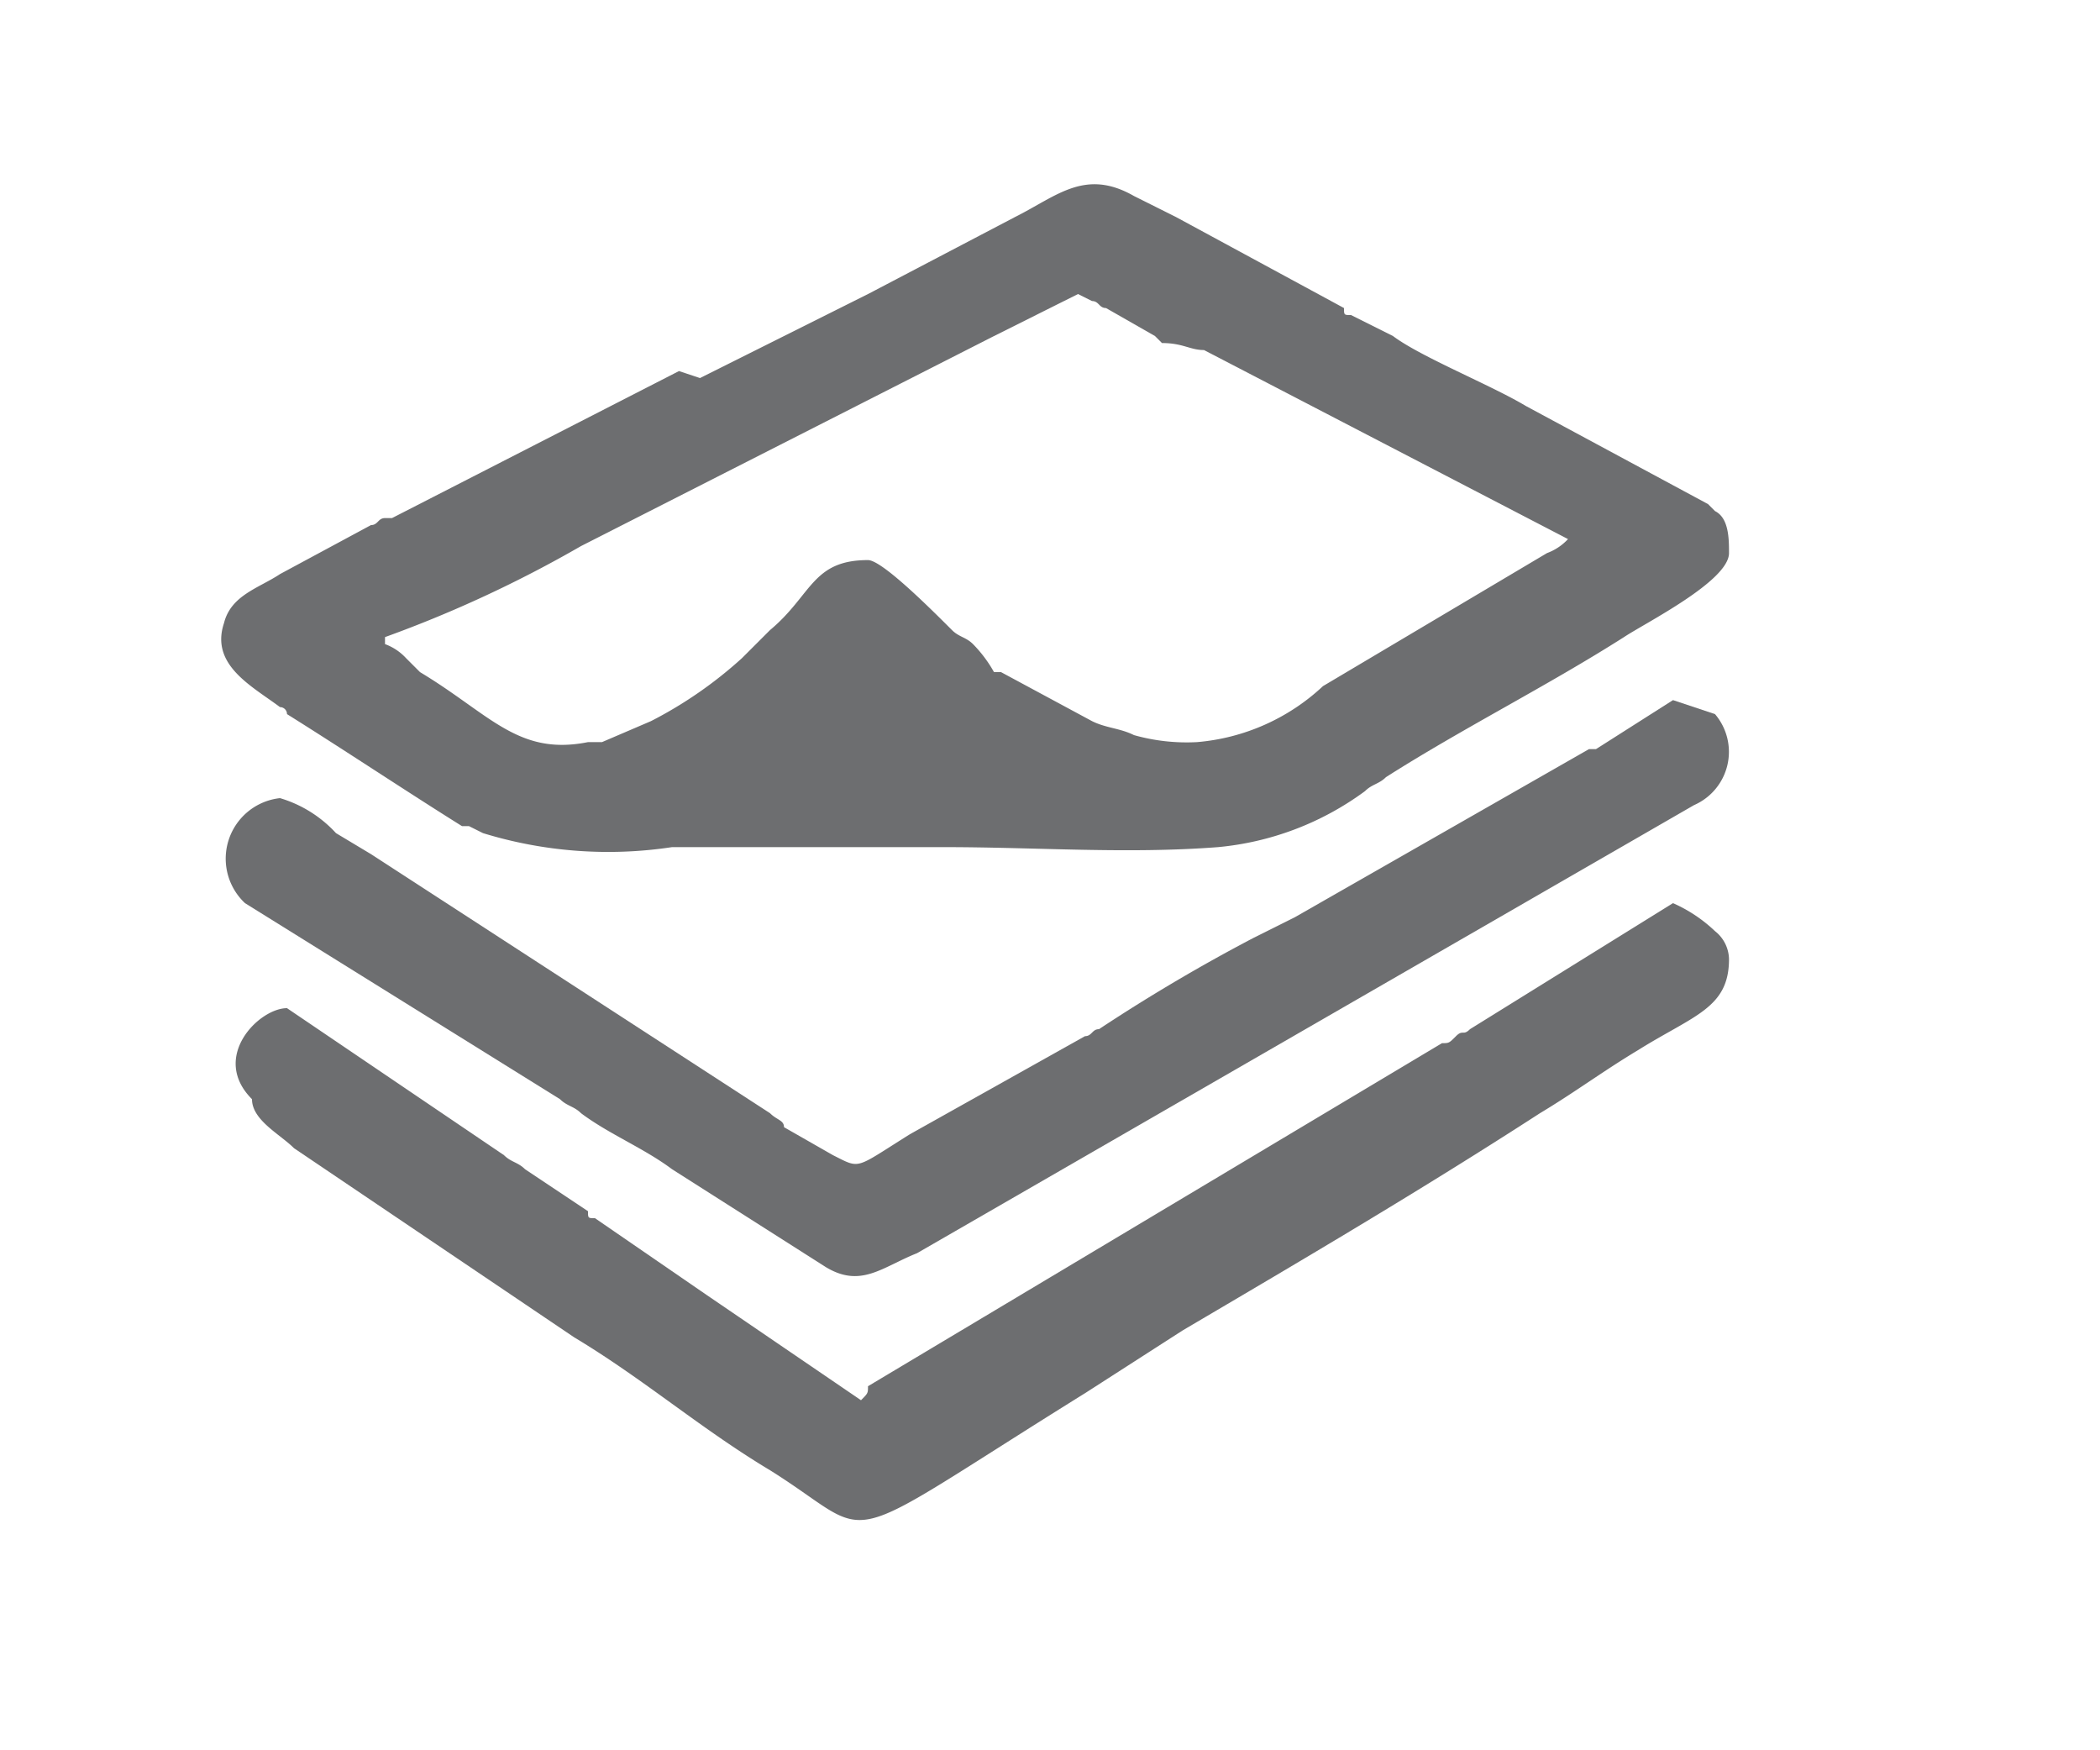 <svg id="Layer_1" data-name="Layer 1" xmlns="http://www.w3.org/2000/svg" viewBox="0 0 30 25"><defs><style>.cls-1{fill:#6d6e70;}</style></defs><title>Artboard 1</title><path class="cls-1" d="M17.1,10.6a2.77,2.77,0,0,1-.9-.1c-.2-.1-.4-.1-.6-.2l-1.3-.7h-.1a1.87,1.87,0,0,0-.3-.4c-.1-.1-.2-.1-.3-.2-.3-.3-1-1-1.2-1-.8,0-.8.5-1.4,1l-.4.4a6,6,0,0,1-1.3.9l-.7.3H8.4c-1,.2-1.4-.4-2.4-1l-.2-.2a.77.77,0,0,0-.3-.2V9.1A17.54,17.54,0,0,0,8.3,7.8l5.9-3,.6-.3.6-.3.2.1c.1,0,.1.1.2.1l.7.4.1.1c.3,0,.4.1.6.1l5.2,2.7a.77.77,0,0,1-.3.2L18.9,9.8a3,3,0,0,1-1.8.8Zm7.6-2.7c0-.2,0-.5-.2-.6l-.1-.1h0L21.8,5.8c-.5-.3-1.5-.7-1.9-1h0l-.6-.3c-.1,0-.1,0-.1-.1L16.8,3.1l-.6-.3c-.7-.4-1.1,0-1.7.3L12.4,4.2,10,5.4l-.3-.1h0L5.6,7.4H5.5c-.1,0-.1.1-.2.1L4,8.2c-.3.2-.7.3-.8.7-.2.6.4.9.8,1.2H4a.1.1,0,0,1,.1.1c.8.5,1.7,1.1,2.5,1.6h.1l.2.1a6.09,6.09,0,0,0,2.7.2h3.9c1.3,0,2.6.1,3.9,0a4.19,4.19,0,0,0,2.1-.8c.1-.1.2-.1.3-.2,1.1-.7,2.3-1.3,3.4-2,.3-.2,1.5-.8,1.5-1.2Z"/><path class="cls-1" d="M4,11.4a.87.87,0,0,0-.5,1.5L8,15.7c.1.1.2.1.3.2.4.3.9.5,1.3.8l2.2,1.4c.5.3.8,0,1.3-.2l11.1-6.4a.83.83,0,0,0,.3-1.3l-.6-.2-1.1.7h-.1l-4.2,2.4-.6.3a25.29,25.29,0,0,0-2.2,1.3c-.1,0-.1.1-.2.1L13,16.2c-.8.5-.7.5-1.1.3h0l-.7-.4c0-.1-.1-.1-.2-.2L5.3,12.2h0l-.5-.3a1.77,1.77,0,0,0-.8-.5Z"/><path class="cls-1" d="M12.3,20l-2.2-1.5h0L8.5,17.4c-.1,0-.1,0-.1-.1l-.9-.6c-.1-.1-.2-.1-.3-.2L4.1,14.4c-.4,0-1.1.7-.5,1.3,0,.3.4.5.6.7l4,2.7c1,.6,1.8,1.3,2.8,1.9,1.6,1,.8,1.2,4.5-1.1l1.4-.9c1.7-1,3.4-2,5.1-3.1.5-.3.9-.6,1.4-.9.8-.5,1.3-.6,1.3-1.3a.52.52,0,0,0-.2-.4,2.09,2.09,0,0,0-.6-.4L21,14.7c-.1.1-.1,0-.2.1s-.1.1-.2.1l-8.2,4.9c0,.1,0,.1-.1.2Z"/></svg>